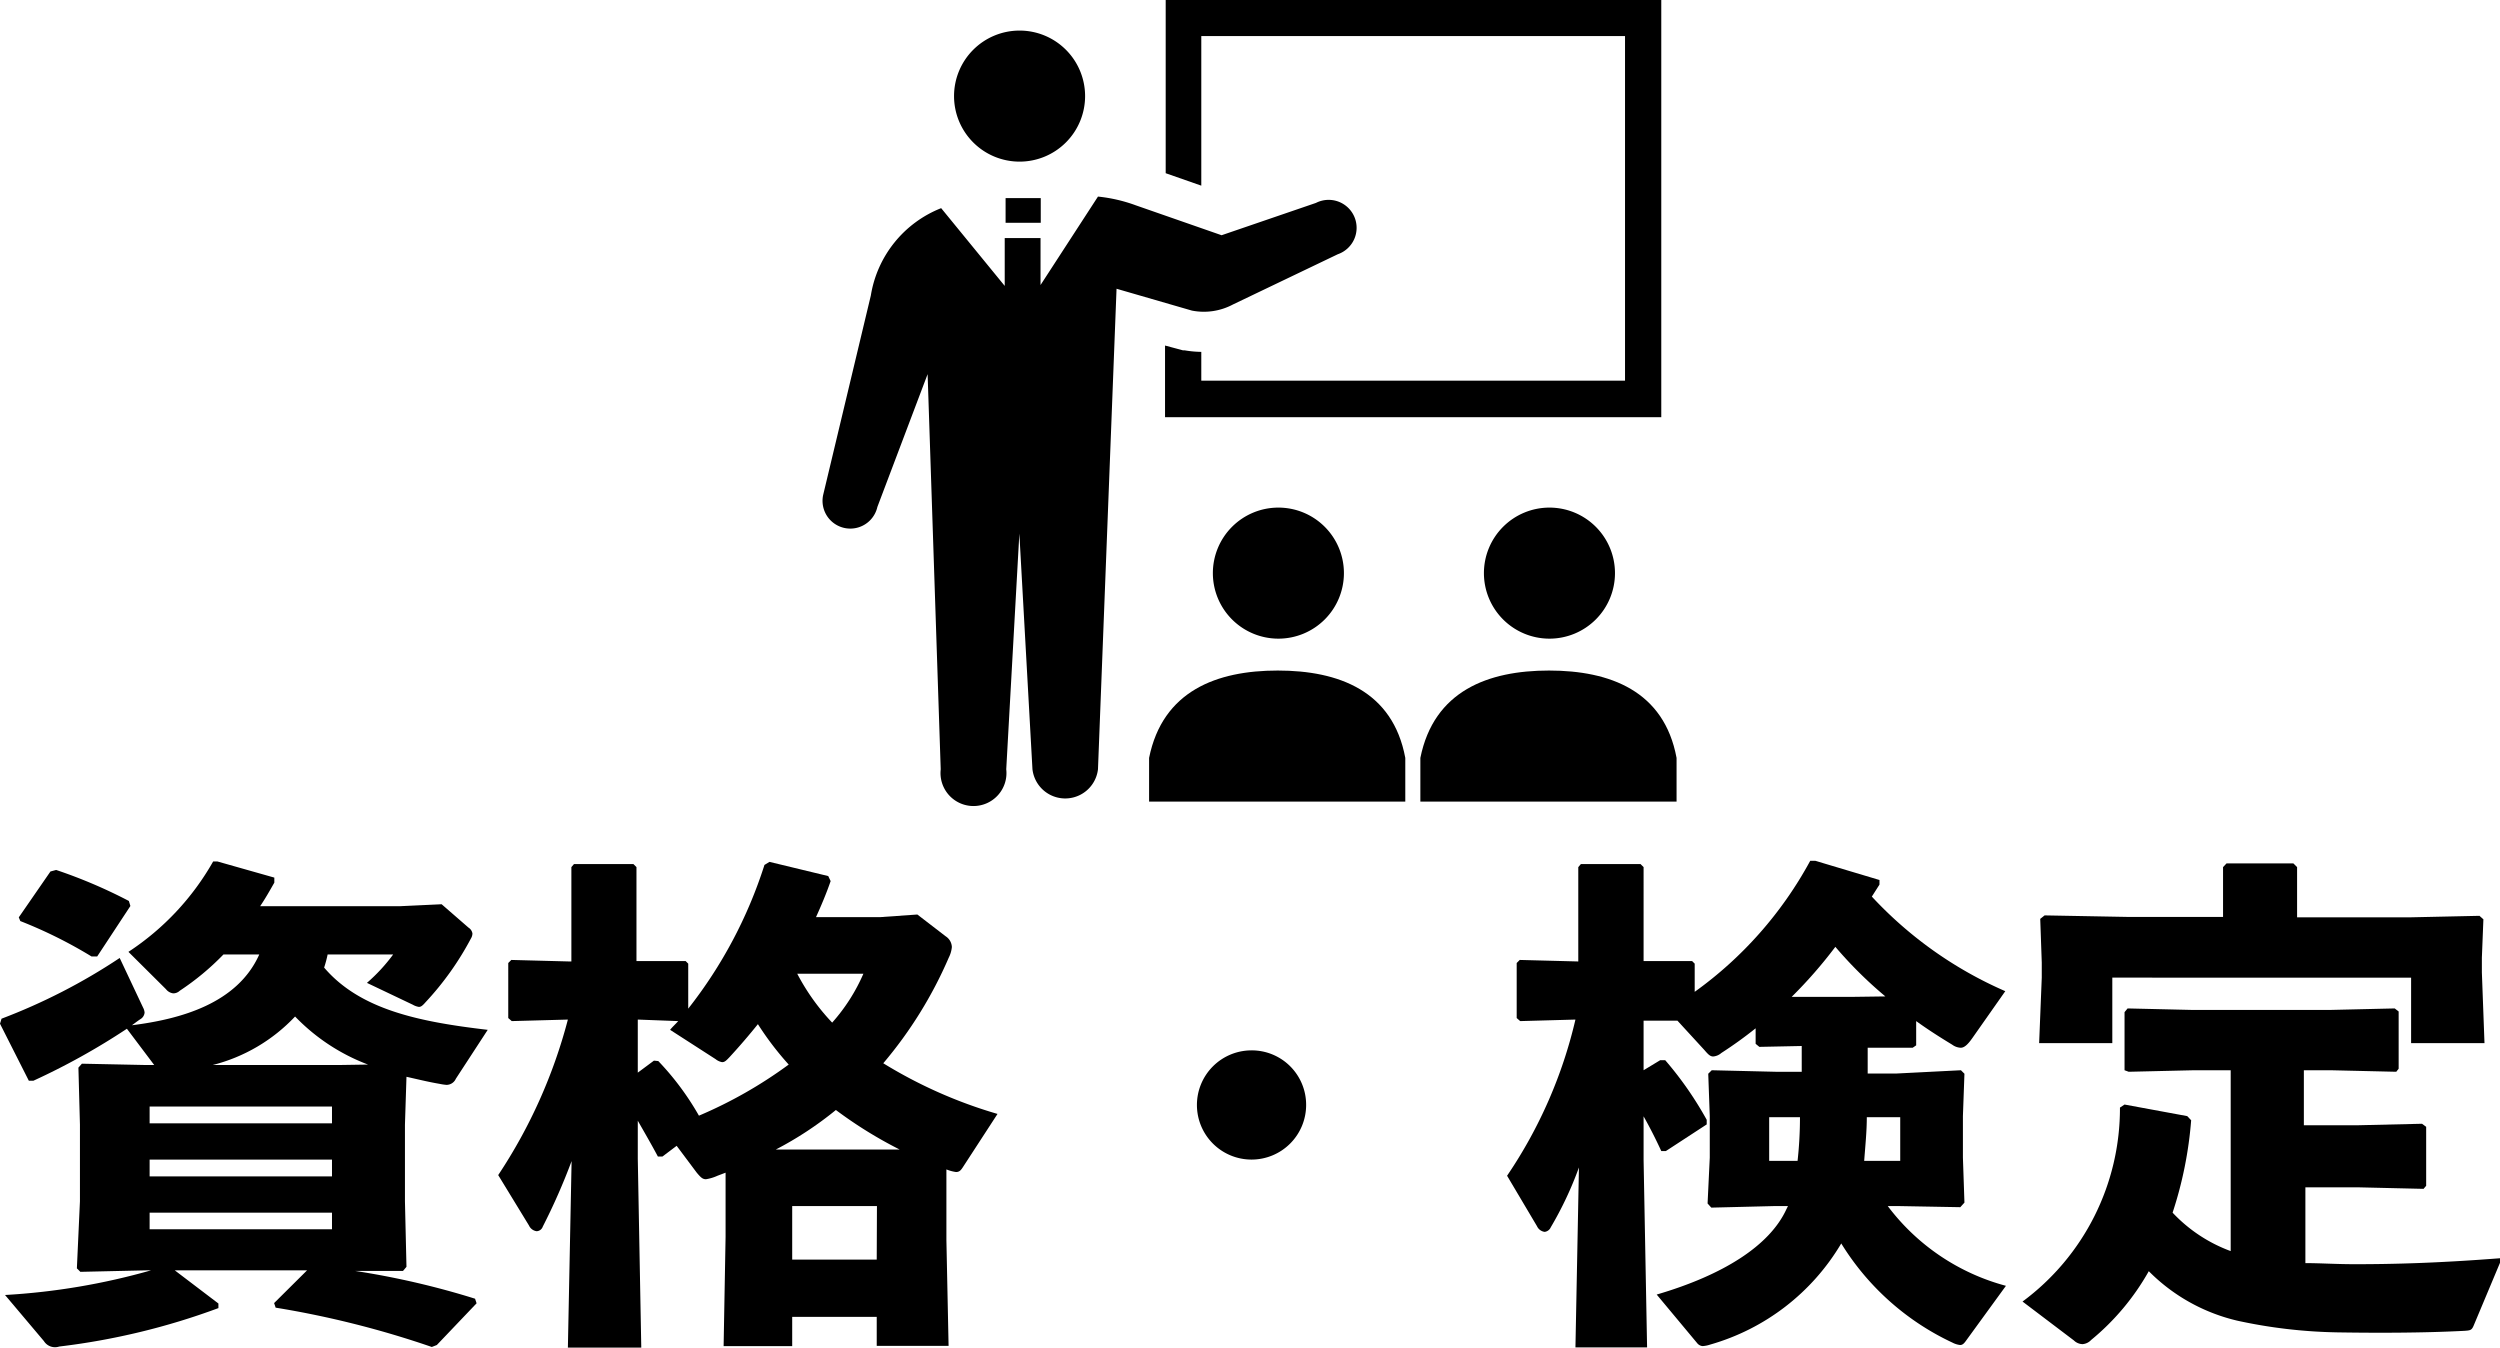 <svg id="レイヤー_1" data-name="レイヤー 1" xmlns="http://www.w3.org/2000/svg" viewBox="0 0 114.46 61.7"><title>kozalogo-shikaku</title><path d="M15,43.7a5.25,5.25,0,0,1-.16.6c1.64,1.92,4.32,2.48,7.49,2.85l-1.46,2.24a.47.47,0,0,1-.43.28,2.67,2.67,0,0,1-.33-.05c-.53-.09-1-.21-1.5-.32l-.07,2.19V55l.07,3-.16.19-2.18,0a37.29,37.29,0,0,1,5.48,1.27l.07.21L20,61.58l-.23.09a43.4,43.4,0,0,0-7.15-1.8l-.07-.21,1.51-1.5H8l2,1.52,0,.21a31.68,31.68,0,0,1-7.29,1.76.6.6,0,0,1-.7-.25L.23,59.29a30.71,30.71,0,0,0,6.69-1.13H6.78l-3.1.07-.16-.16L3.66,55V51.49l-.07-2.61.16-.18,2.89.06h.42L5.81,47.1a31.55,31.55,0,0,1-4.28,2.38l-.21,0L0,46.87l.07-.23a27.1,27.1,0,0,0,5.41-2.78l1.07,2.27a.59.59,0,0,1,.07.23.39.39,0,0,1-.19.3c-.14.09-.25.18-.39.28,2.24-.28,4.83-1,5.83-3.24H10.23a11.89,11.89,0,0,1-2,1.66.43.43,0,0,1-.3.12.5.5,0,0,1-.33-.19L5.88,43.58a12.06,12.06,0,0,0,3.88-4.14l.19,0,2.61.74,0,.23c-.21.37-.42.74-.65,1.08H18.3l1.92-.09,1.23,1.07a.39.39,0,0,1,.18.27.46.46,0,0,1-.07.23,13.56,13.56,0,0,1-2.08,2.92c-.14.16-.21.21-.3.21A.78.78,0,0,1,18.9,46l-2.1-1A7.92,7.92,0,0,0,18,43.7Zm-10.55.09H4.19A21,21,0,0,0,.93,42.17L.86,42l1.45-2.1.26-.07A22.94,22.94,0,0,1,5.9,41.25l.07.23ZM15.2,51.43v-.77H6.85v.77Zm0,2.43v-.77H6.85v.77ZM6.85,56.28H15.2v-.76H6.85Zm10-7.54a9.09,9.09,0,0,1-3.34-2.2,7.83,7.83,0,0,1-3.77,2.22h5.83Z"/><path d="M23.43,46.75l-.16-.14V44.09l.14-.14,2.66.07h.09V39.7l.12-.14H29l.14.14V44L31.39,44l.12.12v2.06A20.89,20.89,0,0,0,35,39.6l.23-.14,2.69.65.11.23c-.2.58-.44,1.14-.67,1.65H40.3L42,41.87l1.3,1a.61.61,0,0,1,.28.49,1.34,1.34,0,0,1-.14.48,19.29,19.29,0,0,1-3,4.84A21.34,21.34,0,0,0,45.67,51l-1.58,2.43c-.09.14-.16.23-.32.23a1.84,1.84,0,0,1-.44-.12l0,1.48v1.76l.1,4.84H40.14V60.29H36.27v1.34H33.13l.09-5V55l0-1.31-.37.14a2,2,0,0,1-.53.16c-.16,0-.25-.1-.42-.3l-.92-1.23-.65.49-.21,0c-.27-.51-.6-1.08-.92-1.64v1.74l.16,8.65H26l.17-8.54a28.53,28.53,0,0,1-1.32,3,.31.31,0,0,1-.28.21.45.45,0,0,1-.35-.26l-1.41-2.31A23.68,23.68,0,0,0,26,46.68Zm6.71,1.83A12.64,12.64,0,0,1,32,51.08a20.38,20.38,0,0,0,4.11-2.34,13.91,13.91,0,0,1-1.41-1.85c-.41.51-.83,1-1.29,1.5-.16.17-.23.24-.35.24a.68.68,0,0,1-.3-.14l-2.08-1.34c.11-.14.25-.26.37-.4l-1.85-.07v2.43l.74-.55ZM36,52.63h4.26l.93,0a19.67,19.67,0,0,1-2.92-1.81,15.94,15.94,0,0,1-2.75,1.81Zm4.15,2.59H36.27v2.45h3.87ZM36.5,44.58a9.92,9.92,0,0,0,1.6,2.24,8.35,8.35,0,0,0,1.43-2.24Z"/><path d="M59.8,50.59a2.5,2.5,0,1,1-2.5-2.5A2.49,2.49,0,0,1,59.8,50.59Z"/><path d="M80.55,47.93l-.17-.14v-.71a18.85,18.85,0,0,1-1.57,1.13.65.65,0,0,1-.37.16c-.14,0-.23-.09-.41-.3L76.8,46.73l-1.55,0V49l.76-.46h.23a16,16,0,0,1,1.9,2.73l0,.21L76.27,52.7l-.21,0c-.23-.5-.51-1.06-.81-1.59v2l.16,8.58H72.13l.16-8.24A16.2,16.2,0,0,1,71,56.19a.35.35,0,0,1-.28.21.45.45,0,0,1-.35-.26L69,53.83a21.34,21.34,0,0,0,3.13-7.15l-2.53.07-.16-.14V44.09l.14-.14,2.68.07V39.7l.12-.14h2.73l.14.14V44L77.47,44l.12.12v1.29a17.84,17.84,0,0,0,5.29-6l.23,0,2.94.88,0,.21-.35.55a18.29,18.29,0,0,0,6.11,4.33l-1.51,2.15c-.21.3-.37.44-.53.44a.71.71,0,0,1-.39-.14c-.56-.34-1.11-.69-1.65-1.08v1.11l-.16.11-2.06,0v1.18h1.32L89.78,49l.16.16-.07,1.94V53l.07,2.06-.19.21L87,55.22h-.57a10,10,0,0,0,5.41,3.65L90,61.4c-.1.14-.17.18-.26.18a1,1,0,0,1-.35-.11,11.9,11.9,0,0,1-5.09-4.54,10.24,10.24,0,0,1-6,4.63,1.35,1.35,0,0,1-.35.07.36.36,0,0,1-.25-.14l-1.85-2.22c3.07-.9,5.18-2.25,5.94-3.91l.07-.14h-.67l-2.84.07-.17-.19L78.28,53V51.1l-.07-1.94.16-.16,2.92.07h1.2V47.89ZM81,51.15v2h1.3a18.25,18.25,0,0,0,.11-2Zm5.32-5.53a18.89,18.89,0,0,1-2.29-2.27,20.91,20.91,0,0,1-2,2.29l1.25,0h1.57Zm-.85,5.53c0,.65-.07,1.32-.12,2H87v-2Z"/><path d="M102.13,49h-1.67l-3,.07L97.27,49V46.34l.14-.17,3,.07h6.23l3-.07.18.14v2.62l-.11.14-3-.07h-1.23v2.52h2.41l3-.07.19.14v2.7l-.12.14-3-.07h-2.41v3.47c.67,0,1.43.05,2.27.05,1.71,0,3.81-.05,6.73-.28l-1.3,3.1c-.09.21-.16.21-.41.23-1.92.1-4.07.1-5.88.07a23.21,23.21,0,0,1-4.51-.53,8.41,8.41,0,0,1-4.07-2.27,11.12,11.12,0,0,1-2.64,3.15.6.6,0,0,1-.39.19.59.59,0,0,1-.4-.17L92.6,59.59a11,11,0,0,0,4.46-8.88l.21-.14,2.87.53.18.19a17.94,17.94,0,0,1-.85,4.23,6.92,6.92,0,0,0,2.66,1.76Zm-.35-9.3.16-.17H105l.17.17V42h5.13l3.22-.07.18.16-.07,1.76v.67l.12,3.24h-3.36v-3H96.71v3H93.36l.12-3v-.69l-.07-2,.2-.16,3.78.07h4.39Z"/><path d="M46.68,7.4a3,3,0,1,0-3-3A3,3,0,0,0,46.68,7.4Z"/><path d="M55,1.65H74.4V17.43H55V16.11a4.77,4.77,0,0,1-.76-.07l-.08,0-.82-.22v3.28H76.06V0H53.37V7.93L55,8.5Z"/><path d="M55.53,26.24a3,3,0,1,0,3-3A3,3,0,0,0,55.53,26.24Z"/><path d="M58.5,30.7c-2.79,0-5.27.93-5.89,4l0,2H64.34l0-2C63.77,31.63,61.29,30.7,58.5,30.7Z"/><path d="M67.94,26.24a3,3,0,1,0,3-3A3,3,0,0,0,67.94,26.24Z"/><path d="M70.92,30.7c-2.79,0-5.27.93-5.89,4l0,2H76.76l0-2C76.19,31.63,73.71,30.7,70.92,30.7Z"/><path d="M56.45,13.94l4.8-2.3a1.28,1.28,0,1,0-1-2.35l-4.32,1.48L52,9.4A7.09,7.09,0,0,0,50.27,9l-2.63,4.05V10.9H46v2.19L43.09,9.53a5.19,5.19,0,0,0-3.22,4l-2.18,9.12a1.27,1.27,0,1,0,2.48.56l2.3-6.08.6,18.09a1.51,1.51,0,1,0,3,0l.6-10.79.6,10.79a1.51,1.51,0,0,0,3,0l.85-22,3.45,1A2.83,2.83,0,0,0,56.45,13.94Z"/><rect x="46.04" y="9.07" width="1.61" height="1.13"/></svg>